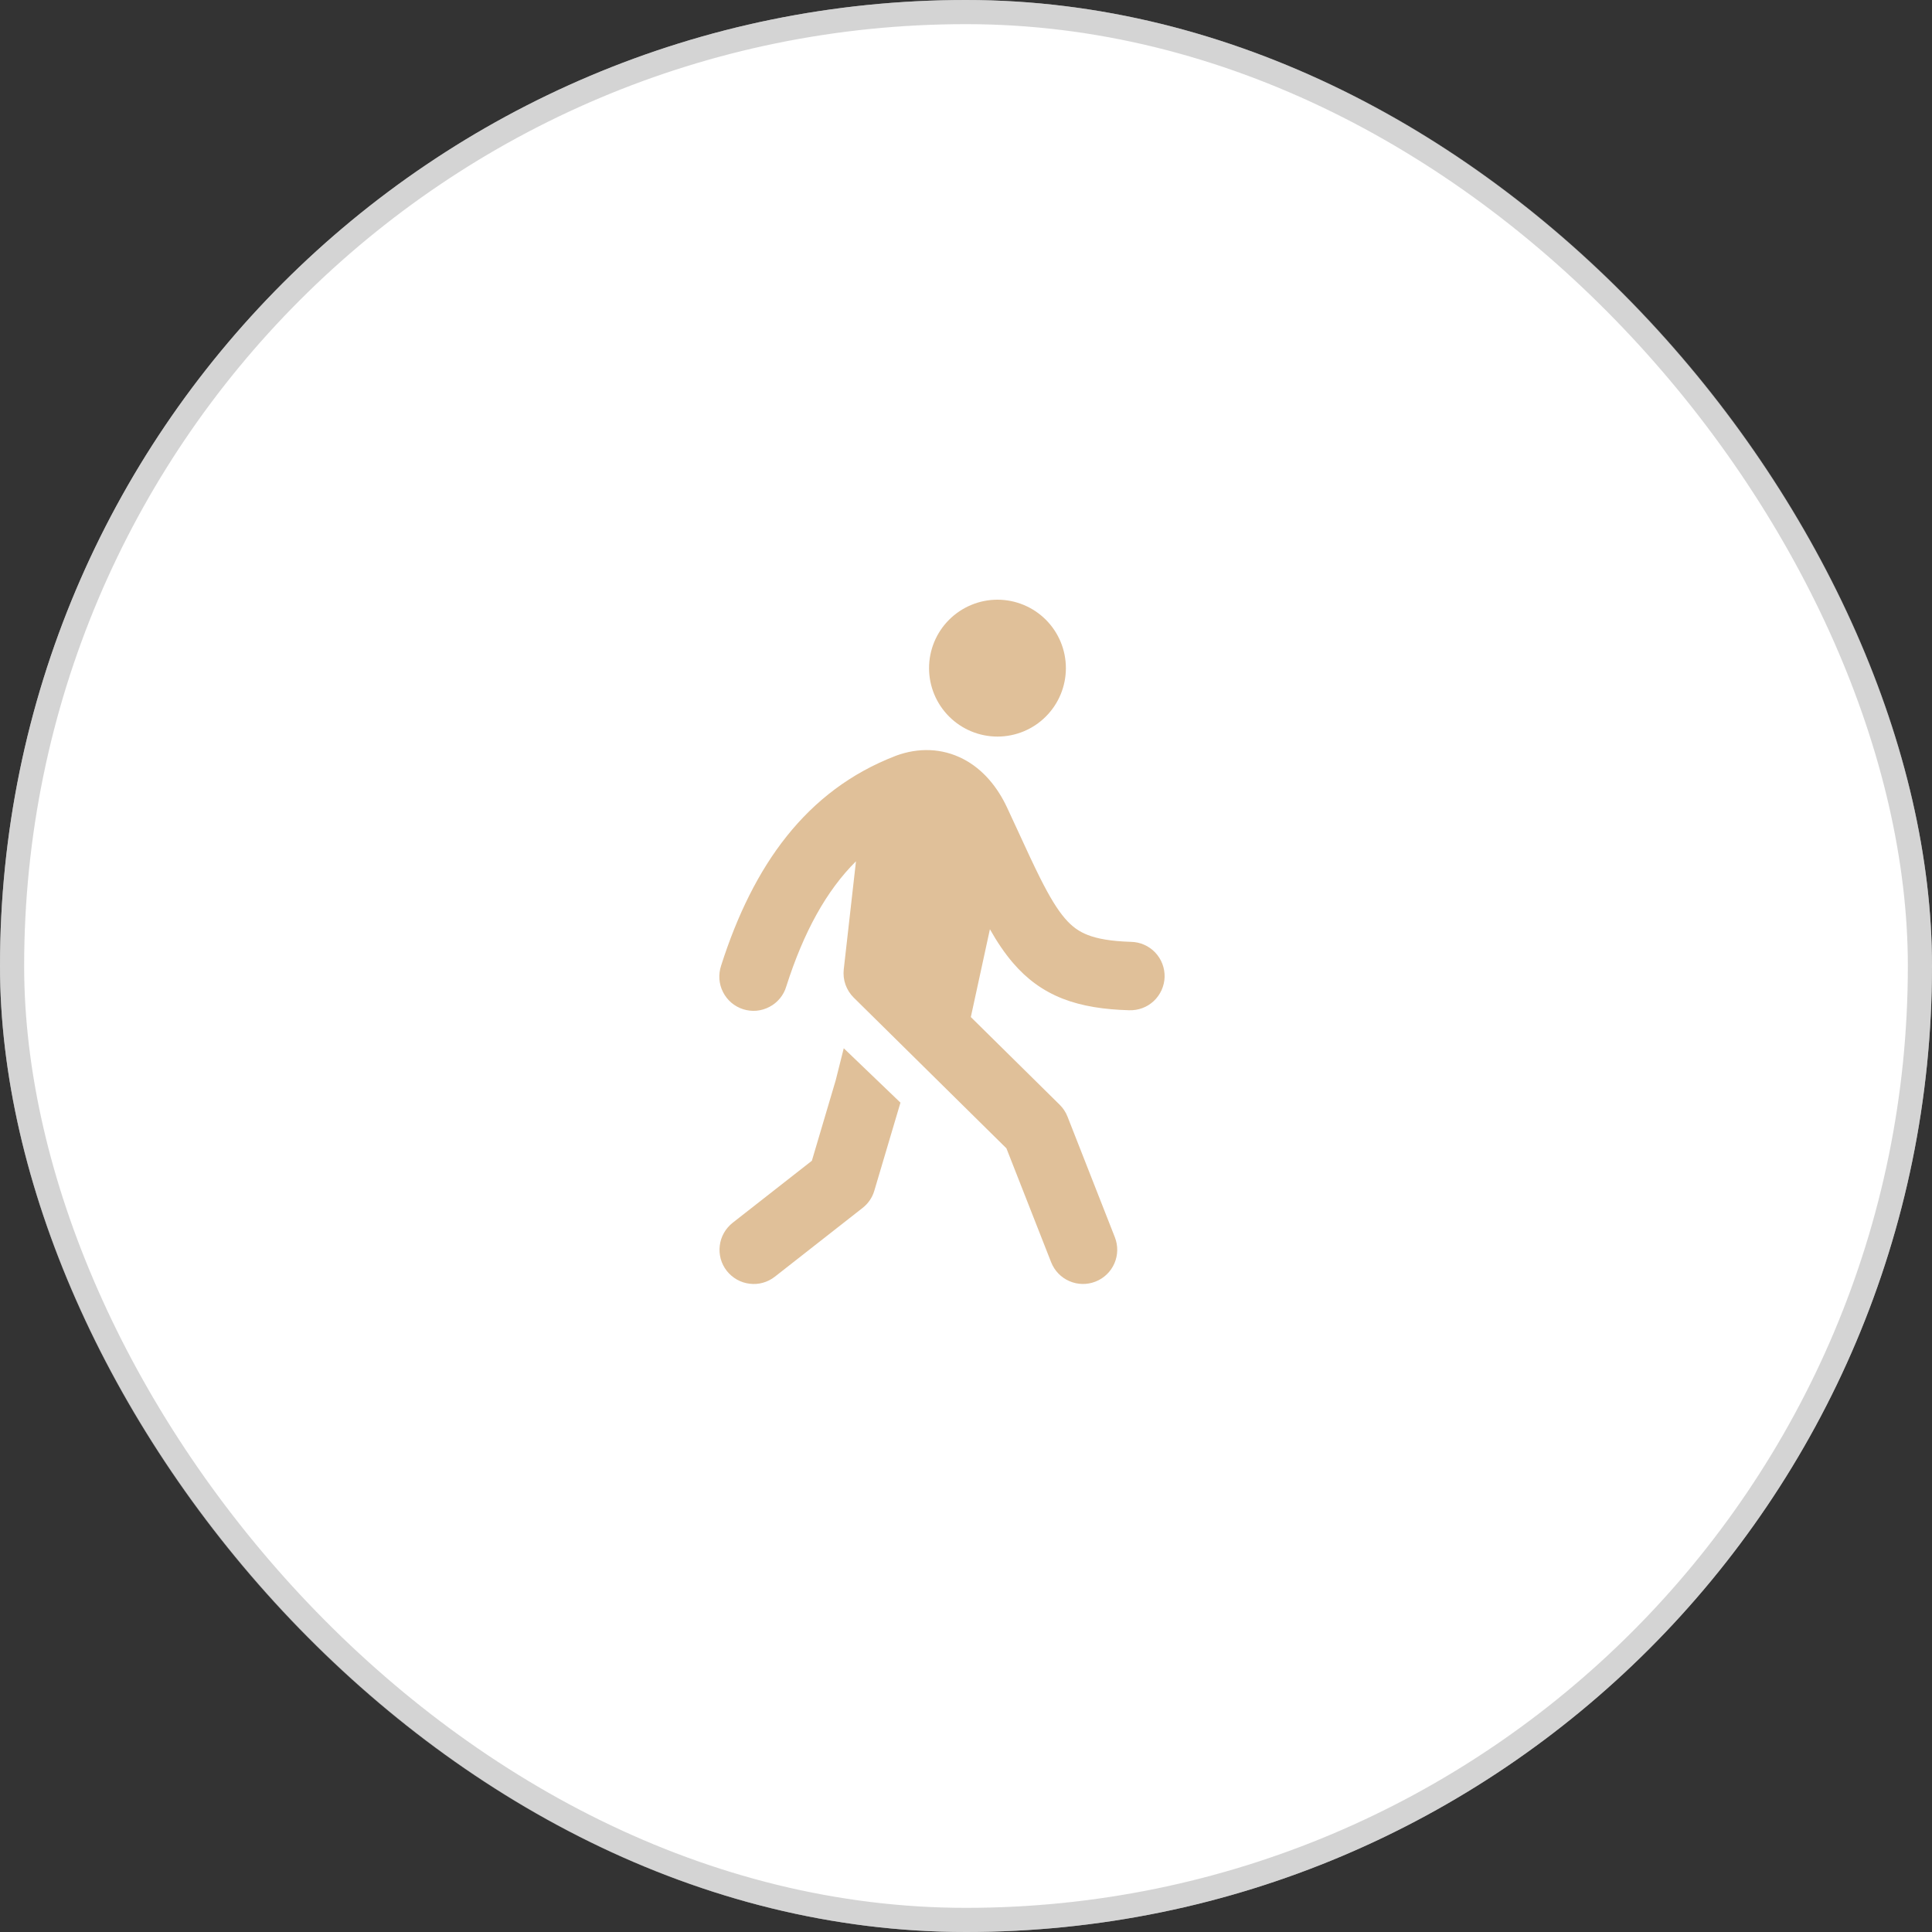 <?xml version="1.0" encoding="UTF-8"?> <svg xmlns="http://www.w3.org/2000/svg" width="40" height="40" viewBox="0 0 40 40" fill="none"><rect x="0" y="0" width="40" height="40" fill="#333333" stroke="none"/><g data-figma-bg-blur-radius="51.9"><rect width="40" height="40" rx="20" fill="white"></rect><rect x="0.25" y="0.25" width="39.5" height="39.5" rx="19.75" stroke="#AAAAAA" stroke-opacity="0.5" stroke-width="0.5"></rect></g><path d="M22.068 13.833C22.068 14.209 21.919 14.569 21.653 14.835C21.388 15.101 21.027 15.25 20.652 15.25C20.276 15.25 19.916 15.101 19.65 14.835C19.384 14.569 19.235 14.209 19.235 13.833C19.235 13.457 19.384 13.097 19.65 12.831C19.916 12.566 20.276 12.416 20.652 12.416C21.027 12.416 21.388 12.566 21.653 12.831C21.919 13.097 22.068 13.457 22.068 13.833ZM20.1 21.057L21.939 22.872C22.01 22.942 22.065 23.025 22.101 23.117L23.082 25.616C23.151 25.791 23.147 25.986 23.072 26.158C22.997 26.33 22.856 26.466 22.681 26.534C22.506 26.603 22.311 26.599 22.139 26.524C21.967 26.449 21.832 26.309 21.763 26.134L20.837 23.775L17.675 20.654C17.599 20.579 17.541 20.487 17.505 20.386C17.469 20.285 17.457 20.177 17.469 20.07L17.722 17.832C17.111 18.439 16.64 19.292 16.279 20.423C16.253 20.513 16.208 20.597 16.148 20.67C16.088 20.742 16.015 20.803 15.931 20.846C15.848 20.89 15.757 20.917 15.663 20.926C15.57 20.934 15.475 20.923 15.386 20.895C15.296 20.866 15.213 20.82 15.141 20.759C15.07 20.698 15.011 20.623 14.969 20.539C14.926 20.455 14.901 20.364 14.894 20.27C14.888 20.176 14.9 20.082 14.93 19.992C15.592 17.917 16.692 16.364 18.537 15.652L18.546 15.648C19.015 15.474 19.504 15.488 19.94 15.713C20.358 15.929 20.656 16.303 20.851 16.721L21.081 17.217C21.253 17.592 21.399 17.908 21.538 18.185C21.734 18.574 21.892 18.833 22.048 19.014C22.192 19.182 22.336 19.286 22.519 19.357C22.716 19.434 22.992 19.487 23.418 19.5C23.511 19.502 23.604 19.522 23.689 19.56C23.775 19.598 23.852 19.652 23.917 19.72C23.981 19.788 24.032 19.868 24.065 19.955C24.099 20.043 24.114 20.136 24.112 20.229C24.109 20.323 24.087 20.415 24.049 20.5C24.01 20.585 23.955 20.662 23.887 20.726C23.818 20.79 23.738 20.84 23.65 20.872C23.562 20.905 23.469 20.919 23.375 20.916C22.863 20.901 22.409 20.835 22.003 20.677C21.585 20.513 21.254 20.264 20.973 19.936C20.796 19.73 20.64 19.495 20.495 19.239L20.1 21.057Z" fill="#E0C099"></path><path d="M17.469 21.703L18.643 22.829L18.102 24.652C18.061 24.793 17.976 24.917 17.86 25.008L16.042 26.433C15.969 26.49 15.885 26.533 15.795 26.558C15.706 26.583 15.612 26.59 15.52 26.578C15.427 26.567 15.338 26.538 15.257 26.492C15.176 26.446 15.105 26.385 15.047 26.312C14.99 26.239 14.947 26.155 14.922 26.065C14.898 25.976 14.89 25.882 14.902 25.79C14.913 25.697 14.942 25.608 14.988 25.527C15.034 25.446 15.095 25.375 15.168 25.317L16.809 24.032L17.303 22.364L17.469 21.703Z" fill="#E0C099"></path><defs><clipPath id="bgblur_0_256_7_clip_path" transform="translate(51.9 51.9)"><rect width="40" height="40" rx="20"></rect></clipPath></defs></svg> 